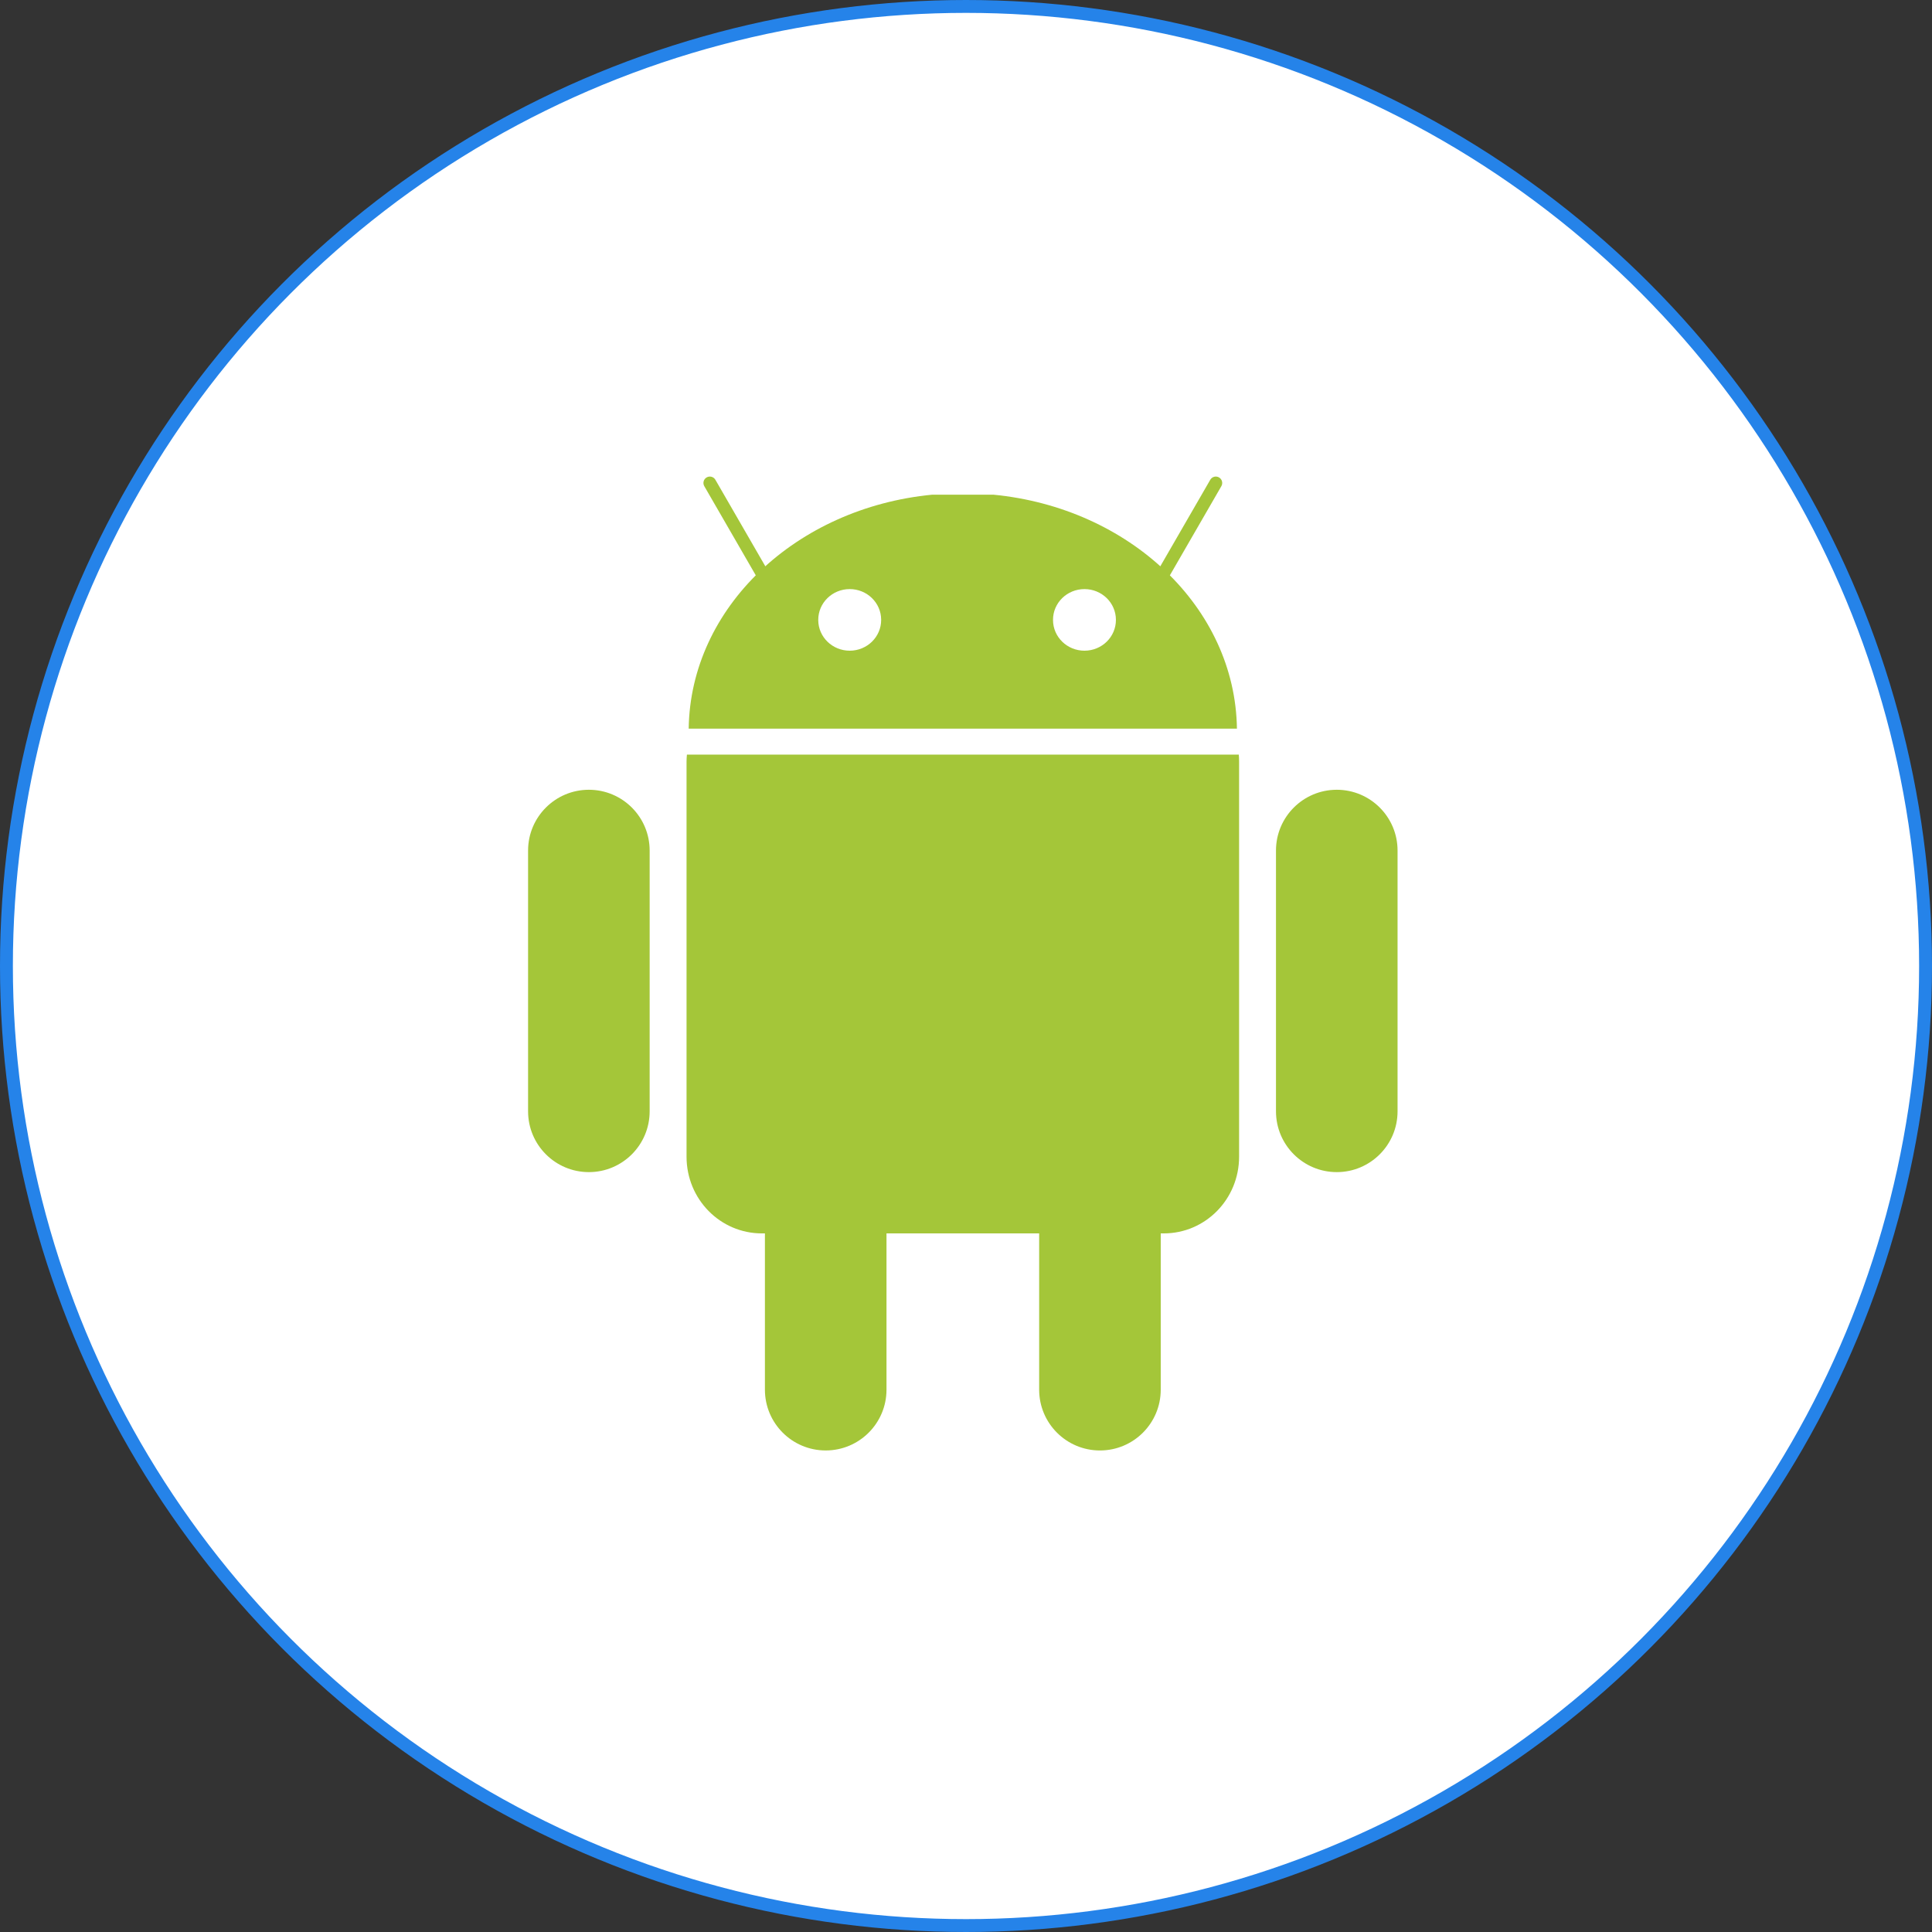 <svg width="150" height="150" viewBox="0 0 150 150" fill="none" xmlns="http://www.w3.org/2000/svg">
<rect x="0" y="0" width="150" height="150" fill="#333333" stroke="none"/>
<circle cx="75" cy="75" r="74.5" fill="white" stroke="#2583E9"/>
<path d="M64.107 82.928C66.714 82.928 68.827 85.041 68.827 87.648V107.894C68.827 110.501 66.714 112.613 64.107 112.613C61.501 112.613 59.388 110.501 59.388 107.894V87.648C59.388 85.042 61.501 82.929 64.107 82.929V82.928Z" fill="#A4C639"/>
<path d="M53.332 58.587C53.316 58.766 53.303 58.947 53.303 59.13V89.805C53.303 93.103 55.914 95.761 59.156 95.761H90.35C93.591 95.761 96.203 93.103 96.203 89.805V59.13C96.203 58.947 96.196 58.765 96.181 58.587H53.332Z" fill="#A4C639"/>
<path d="M85.399 82.929C88.006 82.929 90.119 85.042 90.119 87.648V107.894C90.119 110.501 88.006 112.614 85.399 112.614C82.793 112.614 80.68 110.501 80.68 107.894V87.648C80.68 85.042 82.793 82.929 85.399 82.929V82.929ZM45.72 61.317C48.326 61.317 50.439 63.43 50.439 66.037V86.283C50.439 88.889 48.326 91.003 45.72 91.003C43.113 91.003 41 88.889 41 86.283V66.037C41 63.431 43.113 61.317 45.72 61.317ZM103.787 61.317C106.393 61.317 108.506 63.43 108.506 66.037V86.283C108.506 88.889 106.393 91.003 103.787 91.003C101.18 91.003 99.067 88.889 99.067 86.283V66.037C99.067 63.431 101.18 61.317 103.787 61.317ZM53.47 56.572C53.601 47.15 61.825 39.425 72.381 38.407H77.124C87.681 39.425 95.904 47.151 96.035 56.572H53.47Z" fill="#A4C639"/>
<path fill-rule="evenodd" clip-rule="evenodd" d="M54.863 37.067C55.101 36.929 55.405 37.011 55.542 37.249L60.52 45.872C60.658 46.11 60.576 46.414 60.339 46.551C60.101 46.688 59.797 46.607 59.66 46.369L54.681 37.746C54.544 37.508 54.625 37.204 54.863 37.067ZM94.644 37.067C94.881 37.204 94.963 37.508 94.826 37.746L89.847 46.369C89.709 46.607 89.405 46.688 89.168 46.551C88.93 46.414 88.848 46.11 88.986 45.872L93.965 37.249C94.102 37.011 94.406 36.929 94.644 37.067Z" fill="#A4C639"/>
<path d="M68.413 48.128C68.417 49.445 67.327 50.516 65.978 50.52C64.63 50.523 63.533 49.459 63.529 48.142V48.128C63.526 46.811 64.616 45.74 65.964 45.737C67.312 45.733 68.409 46.797 68.413 48.115V48.128ZM86.639 48.128C86.643 49.445 85.553 50.516 84.204 50.52C82.856 50.523 81.76 49.459 81.756 48.142V48.128C81.752 46.811 82.842 45.74 84.191 45.737C85.539 45.733 86.635 46.797 86.639 48.115V48.128Z" fill="white"/>
</svg>
